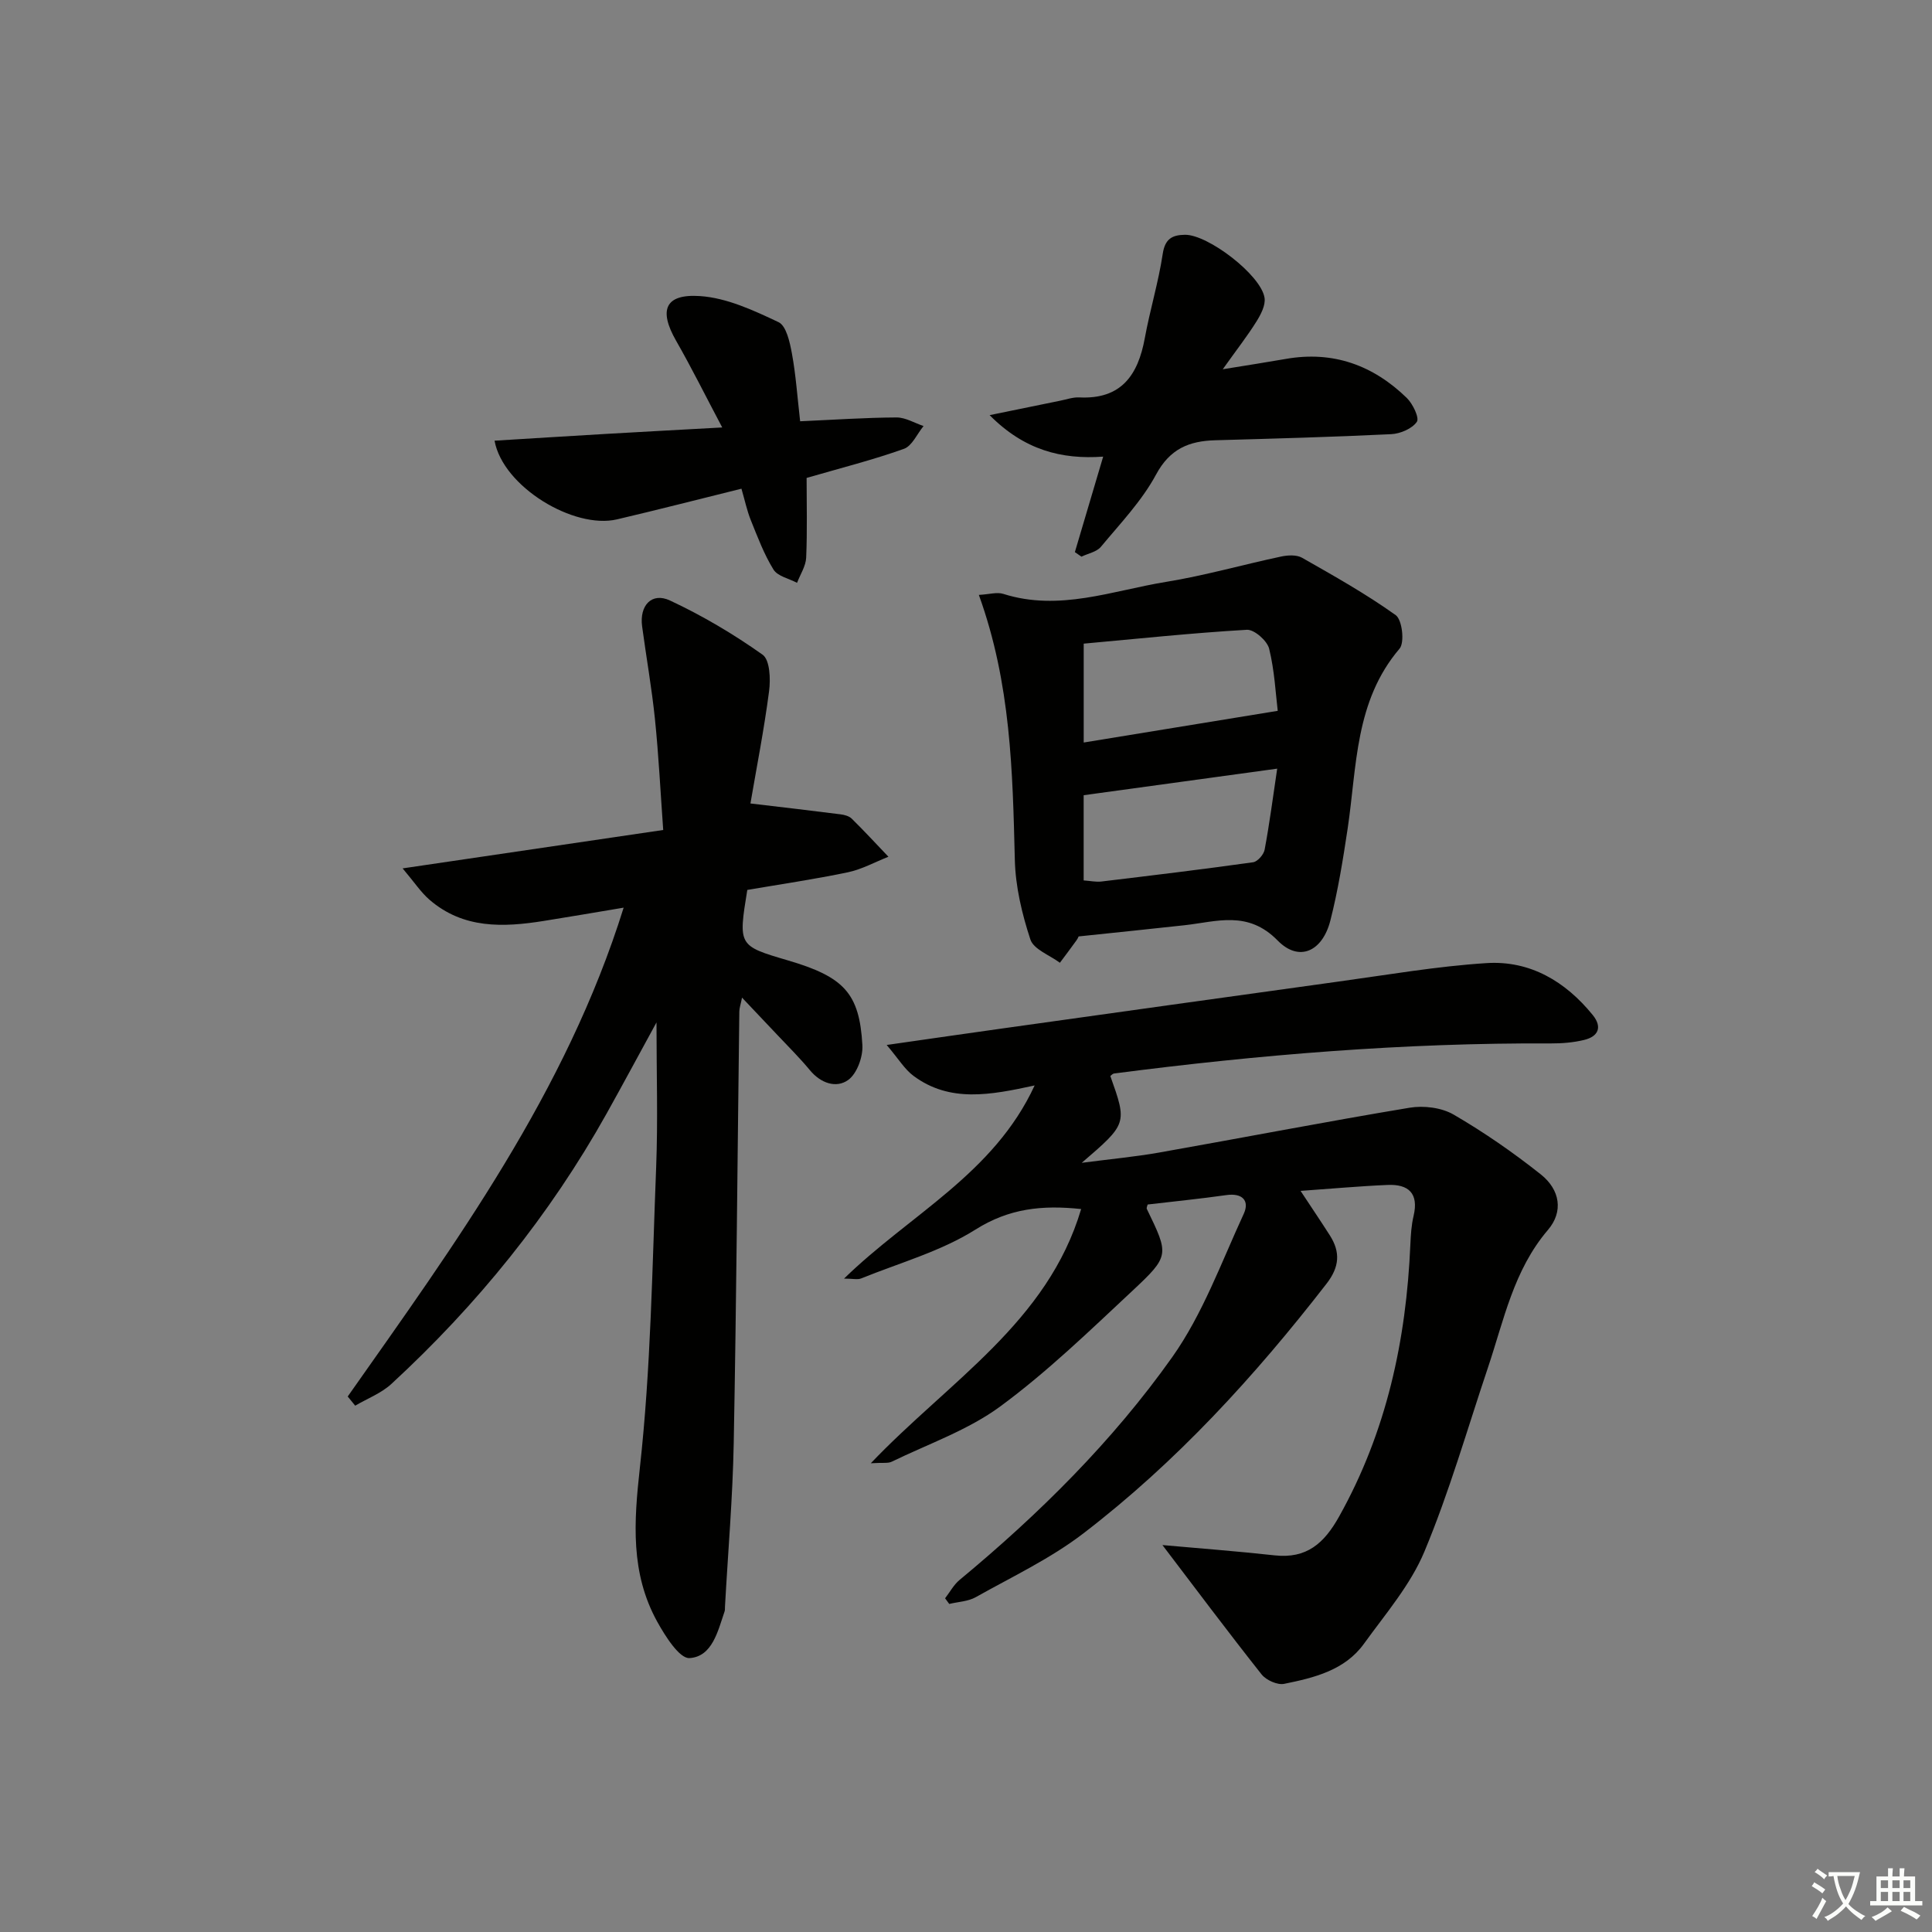 <svg enable-background="new 0 0 400 400" viewBox="0 0 400 400" xmlns="http://www.w3.org/2000/svg"><rect x="0" y="0" width="400" height="400" fill="#808080" stroke="none"/><path d="m377.9 391.2c-.2.3-.4.5-.6.8-.7-.6-1.4-1-2.2-1.5.2-.3.4-.5.5-.8.6.4 1.4.8 2.3 1.5zm-1.8 6.1c-.2-.2-.5-.4-.9-.6.4-.6.8-1.2 1.2-1.9s.7-1.3.9-1.9c.3.3.5.5.8.7-.7 1.3-1.4 2.6-2 3.7zm2.2-9c-.3.3-.5.5-.6.8-.6-.6-1.3-1.1-2-1.5.3-.3.5-.5.6-.7.6.5 1.3.9 2 1.4zm.3.2v-.9h2 4.5c-.3 1.3-.6 2.5-1 3.6s-.9 2.1-1.4 3c.4.5 1 1 1.6 1.4s1.2.8 1.9 1.1c-.3.2-.5.4-.8.8-.4-.3-1-.7-1.6-1.2s-1.2-1.1-1.6-1.6c-.5.6-1.1 1.1-1.7 1.6s-1.4.9-2.1 1.4c-.1-.3-.3-.5-.7-.8.6-.2 1.2-.5 1.9-1s1.4-1.1 2-1.8c-.5-.8-.9-1.6-1.2-2.5s-.6-2-.8-3.2c-.4.1-.7.1-1 .1zm2.5 2.7c.3 1 .7 1.7 1 2.2.3-.5.6-1.1 1-2s.6-1.9.9-3h-3.2-.4c.1.9.3 1.8.7 2.8z" fill="#fbfcfa"/><path d="m396.5 388.5v1.5 3.6h1.5v.9c-.4 0-1 0-1.7 0h-7.9c-.5 0-.9 0-1.2 0v-.9h1.3v-3.5c0-.7 0-1.2 0-1.6h2.4c0-.8 0-1.4 0-1.7h1c0 .3-.1.8-.1 1.7h1.5c0-.8 0-1.4 0-1.7h1c0 .3-.1.9-.1 1.7zm-8.2 9.2c-.2-.3-.5-.5-.8-.8.8-.3 1.4-.6 1.9-.9s1-.7 1.4-1.1c.3.3.6.5.9.8-1.6 1-2.8 1.6-3.4 2zm2.6-6.8v-1.6h-1.5v1.6zm0 2.7v-1.9h-1.5v1.9zm2.4-2.7v-1.6h-1.5v1.6zm0 2.7v-1.9h-1.5v1.9zm.2 2 .7-.8c.4.2.9.5 1.6.8s1.3.7 1.8 1c-.3.3-.5.6-.8.8-.4-.3-1.5-1-3.3-1.8zm2-4.7v-1.6h-1.4v1.6zm0 2.7v-1.9h-1.4v1.9z" fill="#fbfcfa"/><g fill="#010100"><path d="m223.84 250.32c-8.11-.86-14.92-.13-21.86 4.24-7.17 4.52-15.7 6.89-23.67 10.12-.77.31-1.77.04-3.56.04 13.62-13.28 31-21.66 39.46-39.99-9.13 1.99-17.56 3.61-25.09-1.99-1.83-1.36-3.08-3.5-5.54-6.39 9.06-1.3 16.54-2.38 24.03-3.43 23.18-3.24 46.35-6.5 69.53-9.7 10.2-1.4 20.38-3.17 30.64-3.82 9-.57 16.33 3.79 21.98 10.75 2.02 2.49 1.17 4.45-1.79 5.16-2.22.54-4.58.73-6.88.72-30.31-.15-60.44 2.33-90.46 6.23-.27.04-.51.34-.75.51 3.51 9.87 3.51 9.87-5.92 17.98 6.03-.79 11.05-1.25 15.99-2.12 17.31-3.06 34.57-6.41 51.91-9.29 2.91-.48 6.59-.03 9.09 1.42 6.3 3.66 12.34 7.85 18.05 12.38 4.01 3.19 4.72 7.72 1.48 11.51-7.12 8.34-9.11 18.67-12.43 28.54-4.28 12.73-7.98 25.71-13.15 38.07-2.88 6.89-8.05 12.88-12.5 19.05-3.98 5.52-10.32 7.05-16.52 8.31-1.4.29-3.73-.76-4.68-1.95-6.97-8.81-13.71-17.81-20.53-26.78 7.59.68 15.42 1.27 23.23 2.13 6.63.73 10.25-2.48 13.36-8.06 9.81-17.55 13.89-36.47 14.74-56.3.09-1.99.21-4.01.67-5.93 1.1-4.67-1.06-6.59-5.39-6.4-5.73.24-11.45.77-18.01 1.23 2.31 3.51 4.23 6.34 6.06 9.21 2.22 3.48 2 6.54-.68 10-14.85 19.15-31.11 36.96-50.37 51.72-6.8 5.21-14.73 8.96-22.25 13.18-1.59.9-3.65.96-5.5 1.41-.29-.39-.57-.78-.86-1.17.99-1.28 1.79-2.8 3.01-3.81 16.48-13.65 31.66-28.7 44.01-46.11 6.32-8.92 10.17-19.62 14.81-29.67 1.25-2.72-.26-4.36-3.59-3.89-5.42.77-10.86 1.31-16.3 1.95-.07.31-.28.69-.17.92 4.58 9.48 4.78 9.69-3 16.96-8.84 8.26-17.6 16.75-27.31 23.9-6.69 4.93-14.92 7.78-22.51 11.47-.77.38-1.83.16-4.33.32 16.26-17.05 36.6-29.19 43.55-52.63z"/><path d="m71.99 289.13c22.27-31.65 45.18-62.94 57.13-101.21-5.85.98-11.19 1.9-16.54 2.75-8.4 1.34-16.67 1.66-23.66-4.39-1.78-1.54-3.11-3.59-5.56-6.49 18.58-2.74 35.71-5.26 53.95-7.95-.57-7.92-.94-15.46-1.71-22.96-.66-6.43-1.8-12.81-2.66-19.22-.57-4.31 2-7.1 5.78-5.33 6.7 3.13 13.15 6.95 19.17 11.22 1.51 1.07 1.67 5.05 1.34 7.54-1.04 8-2.61 15.93-3.86 23.26 6.77.8 12.73 1.49 18.67 2.25.8.1 1.76.36 2.3.89 2.6 2.56 5.08 5.25 7.6 7.89-2.79 1.1-5.5 2.61-8.4 3.22-6.95 1.45-13.98 2.48-20.82 3.65-1.88 11.56-1.88 11.56 8.38 14.58 11.64 3.42 14.85 6.79 15.45 17.58.13 2.42-1.13 5.9-2.96 7.2-2.46 1.75-5.67.67-7.9-2.03-2.12-2.56-4.49-4.91-6.77-7.33-2.26-2.4-4.53-4.79-7.29-7.7-.28 1.41-.55 2.13-.56 2.86-.38 29.79-.6 59.59-1.16 89.38-.21 11.29-1.19 22.56-1.81 33.84-.02.33.02.69-.08.99-1.4 4.09-2.54 9.36-7.25 9.67-2.09.14-5.04-4.54-6.7-7.54-5.56-10.07-4.84-20.61-3.59-31.88 2.28-20.61 2.55-41.45 3.37-62.2.38-9.74.07-19.51.07-29.99-3.6 6.58-6.91 12.75-10.32 18.86-11.8 21.1-26.83 39.64-44.57 55.99-2.1 1.93-4.97 3.02-7.49 4.5-.51-.63-1.03-1.27-1.55-1.9z"/><path d="m202.66 123.17c2.17-.12 3.77-.63 5.07-.21 11.58 3.68 22.58-.68 33.7-2.49 8-1.3 15.84-3.55 23.79-5.24 1.39-.3 3.22-.4 4.36.25 6.59 3.75 13.24 7.48 19.39 11.88 1.34.96 1.88 5.67.79 6.94-9.27 10.88-8.82 24.35-10.74 37.23-.96 6.39-1.99 12.8-3.58 19.05-1.64 6.43-6.49 8.66-10.91 4.15-6.18-6.31-12.6-3.91-19.29-3.17-7.07.78-14.15 1.5-21.95 2.32.14-.28-.06.31-.41.8-1.12 1.57-2.29 3.1-3.44 4.65-2.12-1.58-5.43-2.77-6.11-4.82-1.74-5.29-3.09-10.95-3.22-16.5-.46-18.28-.81-36.5-7.45-54.84zm61.88 24c-.43-3.51-.65-8.3-1.78-12.87-.41-1.65-3.09-4-4.61-3.91-11.35.66-22.66 1.86-33.78 2.87v20.47c13.3-2.17 26.23-4.28 40.17-6.56zm-.11 11.97c-13.96 1.92-26.95 3.7-40.07 5.5v17.64c1.4.1 2.55.36 3.66.23 10.48-1.26 20.97-2.52 31.42-3.99.93-.13 2.2-1.59 2.39-2.61 1-5.33 1.7-10.72 2.6-16.77z"/><path d="m253.16 76.45c5.29-.86 9.18-1.46 13.06-2.14 9.78-1.72 18.08 1.31 25.04 8.08 1.25 1.22 2.65 4.14 2.08 4.95-.99 1.42-3.42 2.46-5.31 2.55-12.13.59-24.27.92-36.41 1.26-5.42.15-9.39 1.75-12.27 7.1-2.94 5.46-7.41 10.13-11.42 14.96-.88 1.06-2.66 1.38-4.03 2.04-.45-.31-.91-.63-1.36-.94 1.89-6.37 3.78-12.75 5.86-19.77-8.66.62-16.35-1.37-23.51-8.59 5.58-1.14 10.11-2.08 14.66-3 1.3-.26 2.63-.74 3.92-.67 8.67.43 12.15-4.61 13.55-12.28 1.07-5.85 2.83-11.58 3.71-17.44.47-3.11 1.95-3.91 4.58-3.95 4.75-.09 15.78 8.33 16.5 13.05.24 1.53-.77 3.46-1.68 4.91-1.83 2.94-3.98 5.68-6.97 9.88z"/><path d="m165.66 87.22c7.01-.31 13.48-.76 19.95-.79 1.86-.01 3.74 1.15 5.6 1.78-1.34 1.63-2.37 4.12-4.07 4.72-6.38 2.28-12.97 3.94-20.14 6.02 0 5.27.15 10.9-.09 16.5-.08 1.77-1.23 3.48-1.89 5.22-1.67-.89-4.02-1.36-4.88-2.75-1.96-3.17-3.29-6.75-4.7-10.24-.79-1.97-1.23-4.09-1.93-6.5-8.77 2.17-17.24 4.35-25.77 6.35-8.92 2.09-23.62-6.75-25.35-16.29 7.81-.48 15.49-.96 23.17-1.41 7.61-.44 15.21-.85 23.97-1.33-3.42-6.45-6.32-12.31-9.56-17.97-3.61-6.31-2.33-9.72 4.96-9.23 5.55.37 11.1 2.96 16.26 5.4 1.61.76 2.34 4.17 2.77 6.5.81 4.39 1.11 8.87 1.7 14.02z"/></g></svg>
